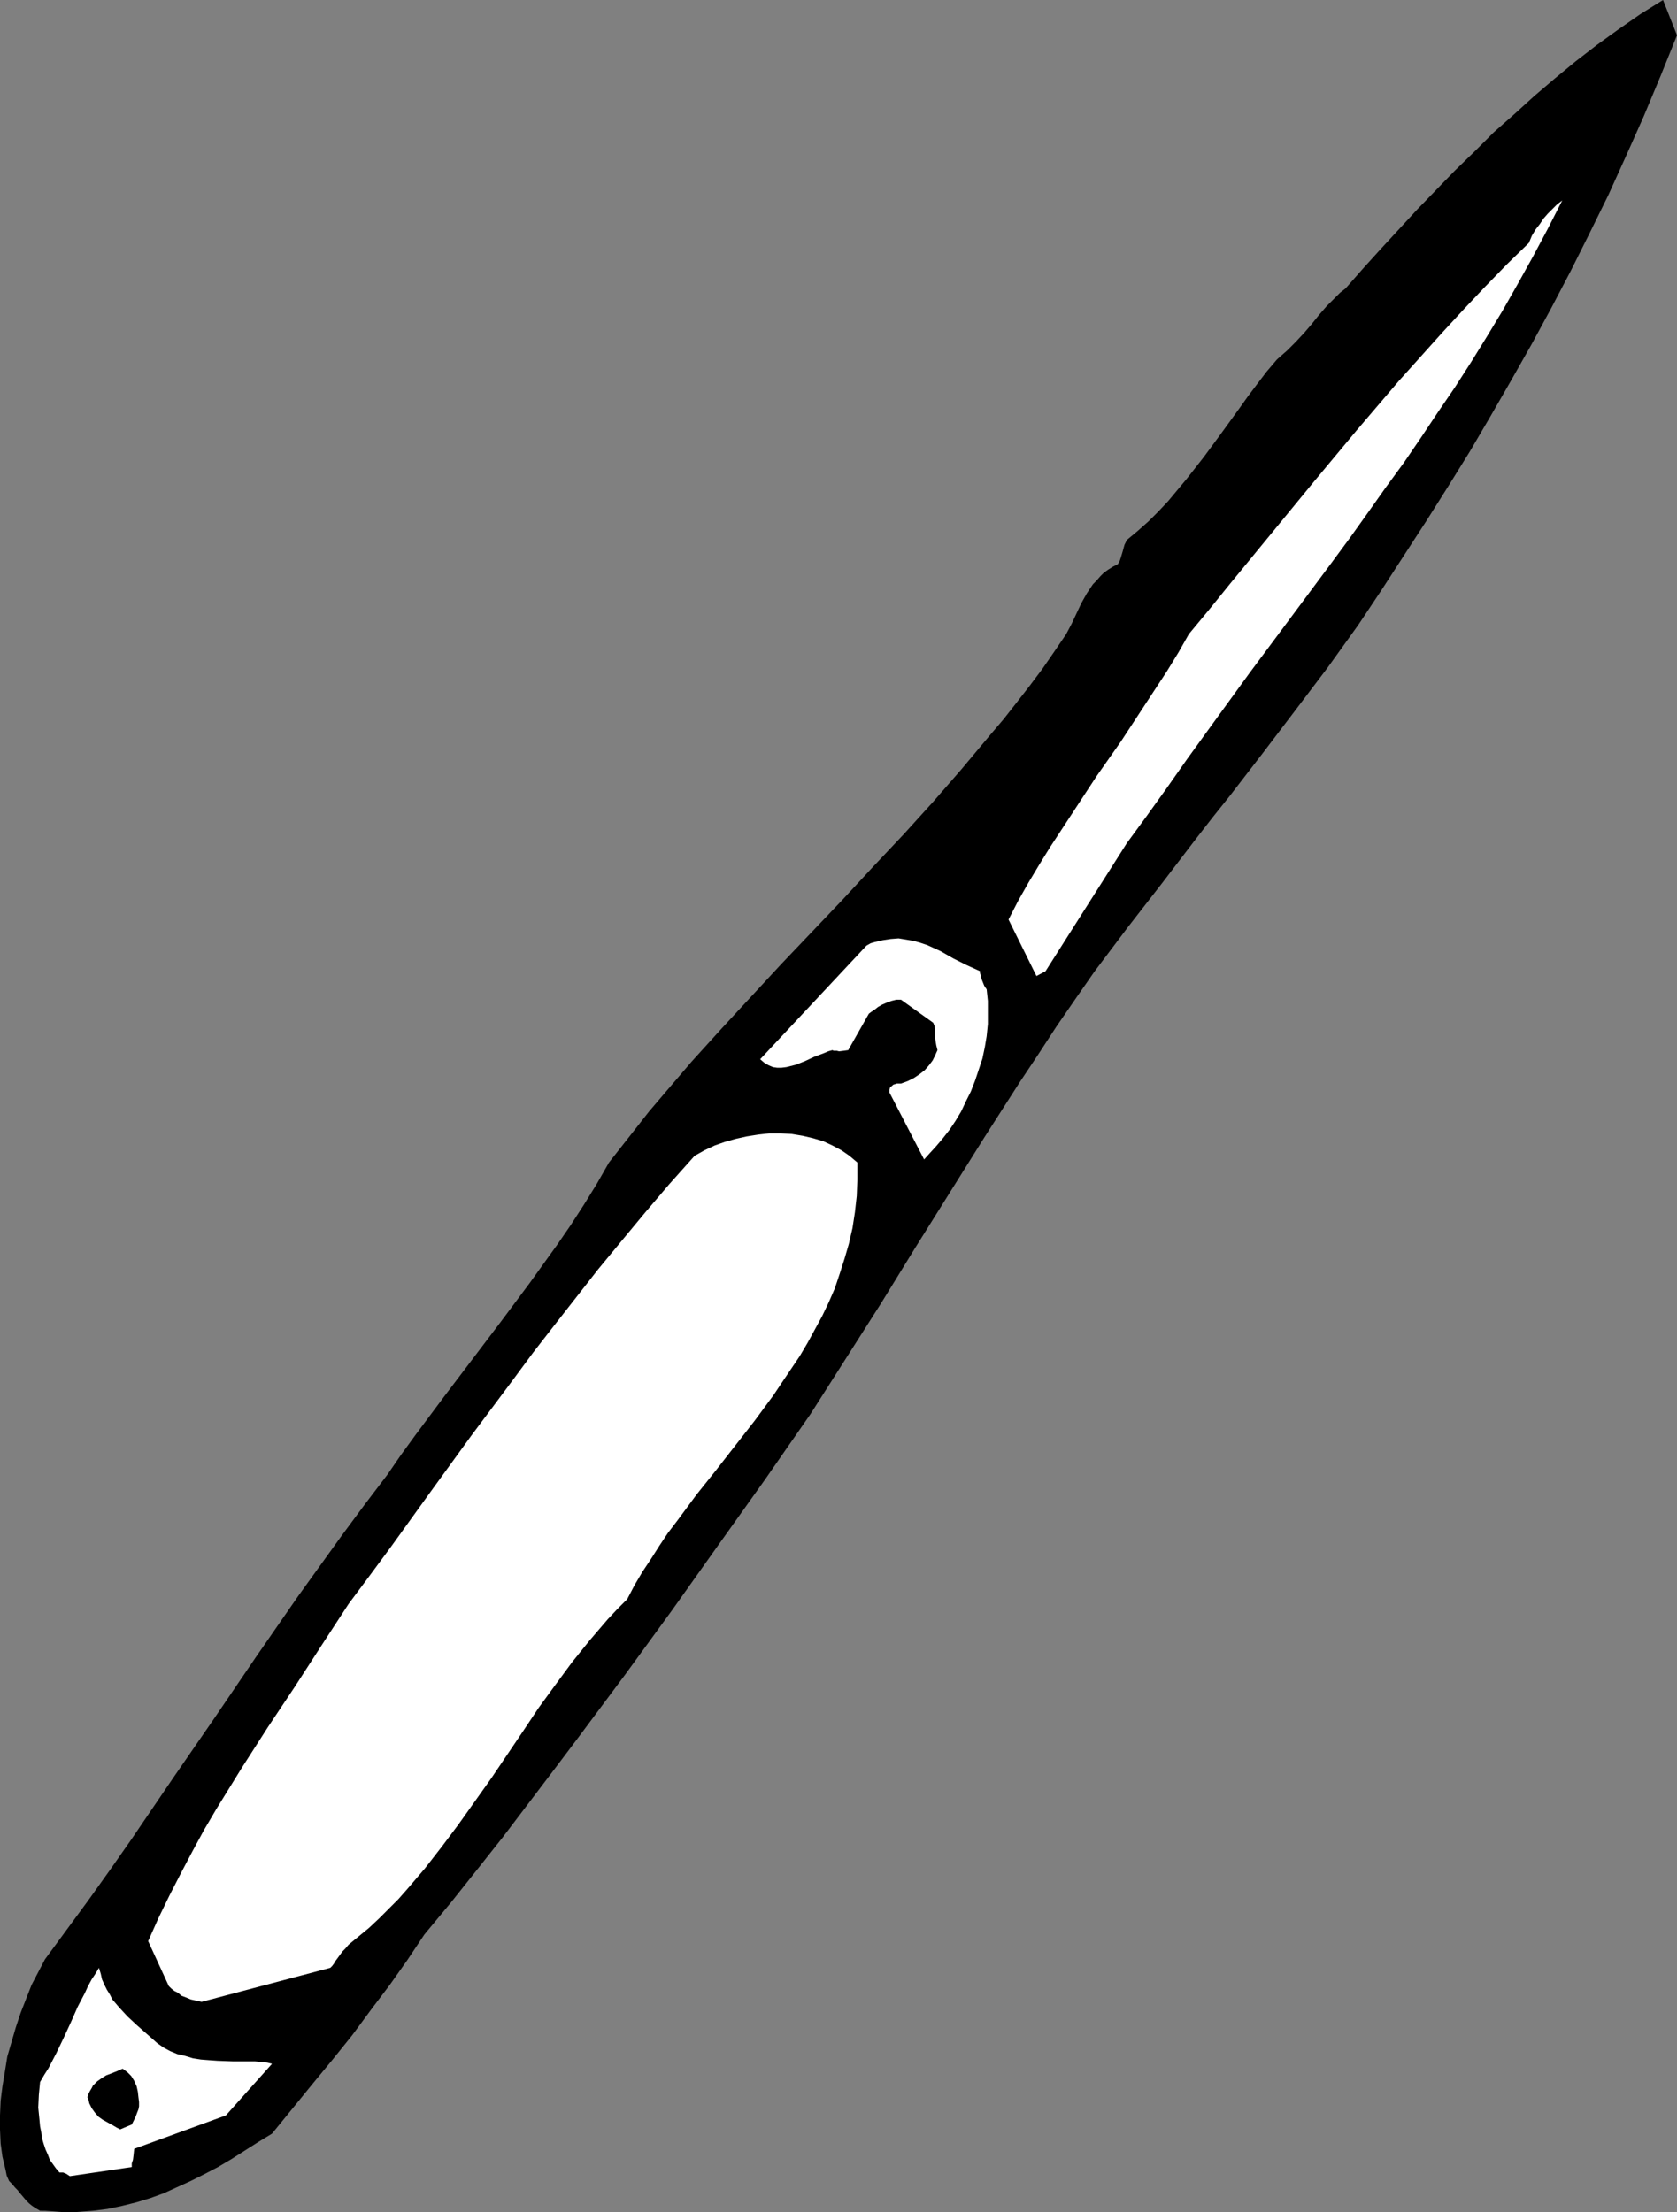 <?xml version="1.0" encoding="UTF-8" standalone="no"?>
<svg
   version="1.0"
   width="118.071mm"
   height="155.711mm"
   id="svg6"
   sodipodi:docname="Letter Opener 2.wmf"
   xmlns:inkscape="http://www.inkscape.org/namespaces/inkscape"
   xmlns:sodipodi="http://sodipodi.sourceforge.net/DTD/sodipodi-0.dtd"
   xmlns="http://www.w3.org/2000/svg"
   xmlns:svg="http://www.w3.org/2000/svg">
  <rect width="100%" height="100%" fill="#808080" stroke="none"/>
  <sodipodi:namedview
     id="namedview6"
     pagecolor="#ffffff"
     bordercolor="#000000"
     borderopacity="0.25"
     inkscape:showpageshadow="2"
     inkscape:pageopacity="0.0"
     inkscape:pagecheckerboard="0"
     inkscape:deskcolor="#d1d1d1"
     inkscape:document-units="mm" />
  <defs
     id="defs1">
    <pattern
       id="WMFhbasepattern"
       patternUnits="userSpaceOnUse"
       width="6"
       height="6"
       x="0"
       y="0" />
  </defs>
  <path
     style="fill:#000000;fill-opacity:1;fill-rule:evenodd;stroke:none"
     d="m 11.956,588.192 2.262,0.162 2.1,0.162 h 4.201 l 4.201,-0.323 3.878,-0.485 3.878,-0.808 3.878,-0.97 3.716,-1.131 3.555,-1.293 3.555,-1.616 3.555,-1.616 3.555,-1.778 3.716,-1.939 3.555,-2.101 3.555,-2.262 3.555,-2.262 3.716,-2.262 10.664,-13.089 5.332,-6.464 5.332,-6.625 5.009,-6.787 5.009,-6.625 4.686,-6.625 4.524,-6.787 7.109,-8.564 6.947,-8.726 6.786,-8.564 6.624,-8.726 6.624,-8.726 6.463,-8.564 12.764,-17.129 12.602,-17.29 12.279,-17.29 12.441,-17.452 12.118,-17.452 9.371,-14.705 9.371,-14.705 9.048,-14.705 9.209,-14.705 9.209,-14.705 9.533,-14.866 4.847,-7.272 4.847,-7.433 5.009,-7.272 5.17,-7.433 8.886,-11.796 9.048,-11.635 8.886,-11.635 4.524,-5.817 4.524,-5.656 8.725,-11.311 8.725,-11.473 8.563,-11.311 8.24,-11.473 6.14,-9.211 5.978,-9.211 5.978,-9.211 5.816,-9.211 5.816,-9.372 5.493,-9.372 5.493,-9.534 5.493,-9.695 5.17,-9.534 5.17,-9.857 5.009,-10.019 5.009,-10.18 4.686,-10.342 4.686,-10.503 L 441.892,20.199 446.254,9.372 442.538,0 l -5.978,3.717 -5.816,4.04 -5.816,4.201 -5.655,4.363 -5.493,4.525 -5.493,4.686 -5.332,4.848 -5.493,4.848 -5.17,5.171 -5.17,5.009 -5.009,5.171 -5.009,5.171 -9.694,10.503 -4.686,5.171 -4.686,5.333 -1.454,1.131 -1.293,1.293 -2.262,2.262 -2.1,2.424 -1.939,2.424 -1.939,2.262 -2.262,2.424 -2.262,2.262 -1.293,1.131 -1.454,1.293 -2.747,3.232 -2.585,3.393 -2.424,3.232 -2.424,3.393 -4.686,6.464 -4.524,6.14 -4.686,5.979 -2.424,2.909 -2.424,2.909 -2.585,2.747 -2.585,2.585 -2.908,2.585 -2.908,2.424 -0.323,0.646 -0.323,0.646 -0.485,1.778 -0.485,1.616 -0.323,0.97 -0.485,0.808 -1.293,0.646 -1.293,0.808 -1.131,0.808 -0.969,0.97 -0.969,1.131 -0.969,0.97 -1.616,2.424 -1.454,2.585 -1.293,2.747 -1.293,2.747 -1.454,2.747 -3.07,4.525 -3.231,4.686 -3.393,4.525 -3.393,4.363 -3.555,4.525 -3.716,4.363 -7.432,8.888 -7.594,8.726 -7.917,8.726 -8.078,8.564 -8.078,8.726 -16.318,17.129 -8.078,8.726 -7.917,8.564 -7.917,8.726 -7.594,8.888 -3.716,4.363 -3.555,4.525 -3.555,4.525 -3.555,4.525 -3.231,5.656 -3.393,5.494 -3.555,5.494 -3.555,5.171 -7.432,10.342 -7.594,10.18 -7.594,10.019 -7.594,10.019 -7.594,10.18 -3.878,5.333 -3.555,5.171 -6.14,8.08 -5.978,8.08 -5.816,8.08 -5.816,8.08 -11.31,16.321 -10.987,16.159 -11.148,16.159 -10.987,16.159 -5.655,8.08 -5.655,7.918 -5.816,7.918 -5.816,7.918 -1.777,3.393 -1.777,3.393 -1.454,3.717 -1.454,3.717 -1.293,3.878 -1.131,3.878 -1.131,3.878 -0.646,4.04 -0.646,3.878 -0.485,3.878 L 0,562.822 v 3.717 l 0.162,3.717 0.485,3.555 0.808,3.393 0.323,1.616 0.646,1.454 0.808,0.808 0.808,0.97 0.646,0.646 0.485,0.646 0.969,1.131 0.808,0.97 0.808,0.808 0.808,0.646 0.969,0.646 1.131,0.646 z"
     id="path1" />
  <path
     style="fill:#ffffff;fill-opacity:1;fill-rule:evenodd;stroke:none"
     d="m 18.58,578.981 16.48,-2.424 v -0.323 -0.646 l 0.323,-0.97 0.162,-1.293 0.162,-1.616 24.397,-8.888 12.279,-13.735 -1.293,-0.323 -1.454,-0.162 -1.777,-0.162 h -1.777 -1.939 -2.1 l -4.201,-0.162 -2.262,-0.162 -2.1,-0.162 -2.1,-0.323 -2.1,-0.646 -2.1,-0.485 -1.939,-0.808 -1.777,-0.97 -1.616,-1.131 -1.454,-1.293 -1.293,-1.131 -2.747,-2.424 -2.424,-2.262 -2.1,-2.262 -0.969,-1.131 -0.969,-1.131 -0.646,-1.293 -0.808,-1.293 -0.646,-1.293 -0.646,-1.454 -0.323,-1.454 -0.485,-1.616 -0.969,1.616 -0.969,1.454 -0.969,1.778 -0.808,1.778 -1.939,3.717 -1.777,4.04 -1.939,4.201 -1.939,4.04 -2.1,4.04 -1.131,1.778 -1.131,1.939 -0.323,3.393 -0.162,3.393 0.323,3.232 0.162,1.778 0.323,1.616 0.162,1.454 0.485,1.616 0.485,1.454 0.646,1.454 0.485,1.293 0.808,1.131 0.808,1.131 0.969,1.131 h 0.323 0.646 l 0.808,0.323 0.485,0.323 z"
     id="path2" />
  <path
     style="fill:#000000;fill-opacity:1;fill-rule:evenodd;stroke:none"
     d="m 35.061,565.246 0.485,-0.97 0.485,-0.97 0.485,-1.293 0.323,-0.808 0.162,-0.808 v -1.131 l -0.162,-1.293 -0.162,-1.454 -0.323,-1.454 -0.646,-1.454 -0.808,-1.293 -0.485,-0.485 -0.485,-0.485 -0.646,-0.485 -0.646,-0.485 -1.454,0.646 -1.616,0.646 -1.293,0.485 -1.293,0.808 -1.131,0.808 -1.131,1.131 -0.323,0.646 -0.485,0.808 -0.323,0.646 -0.323,0.97 0.323,0.808 0.162,0.808 0.646,1.293 0.808,1.131 0.969,1.131 1.131,0.808 1.454,0.808 1.454,0.808 0.808,0.485 0.969,0.485 z"
     id="path3" />
  <path
     style="fill:#ffffff;fill-opacity:1;fill-rule:evenodd;stroke:none"
     d="m 53.641,532.604 34.253,-9.049 0.485,-0.485 0.485,-0.646 0.485,-0.808 0.485,-0.646 1.293,-1.778 0.808,-0.808 0.808,-0.97 2.747,-2.262 2.747,-2.262 2.747,-2.585 2.424,-2.424 2.585,-2.585 2.424,-2.747 4.686,-5.494 4.524,-5.817 4.362,-5.817 4.362,-6.14 4.362,-6.14 8.402,-12.443 4.201,-6.302 4.362,-5.979 4.524,-6.14 4.686,-5.817 4.847,-5.656 2.585,-2.747 2.585,-2.585 1.939,-3.717 2.1,-3.555 2.262,-3.393 2.262,-3.555 2.262,-3.393 2.585,-3.393 5.009,-6.787 5.17,-6.464 5.17,-6.625 5.17,-6.625 5.009,-6.787 2.262,-3.393 4.686,-6.948 2.1,-3.555 1.939,-3.555 1.939,-3.555 1.777,-3.717 1.616,-3.717 1.293,-3.878 1.293,-4.04 1.131,-3.878 0.969,-4.201 0.646,-4.201 0.485,-4.363 0.162,-4.363 v -4.525 l -2.1,-1.778 -2.1,-1.454 -2.424,-1.293 -2.424,-1.131 -2.747,-0.808 -2.747,-0.646 -2.908,-0.485 -2.908,-0.162 h -3.07 l -2.908,0.323 -3.07,0.485 -2.908,0.646 -2.908,0.808 -2.747,0.97 -2.747,1.293 -2.585,1.454 -6.786,7.595 -6.463,7.595 -6.301,7.595 -6.14,7.433 -5.816,7.433 -5.816,7.433 -5.655,7.272 -5.493,7.433 -10.987,14.705 -10.664,14.705 -10.825,15.028 -5.493,7.433 -5.655,7.595 -7.271,11.15 -7.109,10.988 -3.555,5.332 -3.555,5.333 -6.947,10.827 -3.393,5.494 -3.393,5.494 -3.231,5.494 -3.07,5.656 -3.07,5.817 -3.07,5.979 -2.908,5.979 -2.747,6.14 5.493,11.958 0.646,0.646 0.808,0.646 0.969,0.485 0.969,0.808 1.293,0.485 1.131,0.485 1.454,0.323 z"
     id="path4" />
  <path
     style="fill:#ffffff;fill-opacity:1;fill-rule:evenodd;stroke:none"
     d="m 247.363,306.862 1.777,-1.939 1.777,-2.101 1.777,-2.262 1.616,-2.424 1.454,-2.424 1.293,-2.747 1.293,-2.585 1.131,-2.909 0.969,-2.909 0.969,-2.909 0.646,-3.07 0.485,-2.909 0.323,-3.232 v -3.07 -3.07 l -0.323,-3.07 -0.646,-0.97 -0.323,-0.808 -0.323,-0.808 -0.162,-0.646 -0.162,-0.646 -0.162,-0.485 v -0.323 -0.162 l -1.777,-0.808 -1.777,-0.808 -3.555,-1.778 -3.393,-1.939 -1.777,-0.808 -1.777,-0.808 -1.939,-0.646 -1.777,-0.485 -1.939,-0.323 -1.939,-0.323 -2.1,0.162 -2.1,0.323 -2.1,0.485 -1.131,0.323 -1.131,0.646 -28.275,30.218 1.131,0.97 1.131,0.646 1.131,0.485 1.131,0.162 h 1.131 l 1.293,-0.162 1.293,-0.323 1.293,-0.323 2.424,-0.97 2.424,-1.131 2.585,-0.97 1.131,-0.485 1.131,-0.323 0.323,0.162 h 0.323 0.485 l 0.646,0.162 1.293,-0.162 1.131,-0.162 5.493,-9.695 0.646,-0.485 0.969,-0.646 0.808,-0.646 1.131,-0.646 1.131,-0.485 1.293,-0.485 1.293,-0.323 h 1.293 l 8.563,6.14 0.323,0.808 0.162,0.97 v 1.454 0.808 l 0.162,0.97 0.162,0.97 0.323,1.293 -0.646,1.454 -0.646,1.293 -0.969,1.293 -1.131,1.293 -1.454,1.131 -1.454,0.97 -1.616,0.808 -1.777,0.646 h -1.131 l -0.485,0.162 -0.485,0.162 -0.323,0.323 -0.485,0.323 -0.162,0.646 v 0.808 l 9.209,17.775 z"
     id="path5" />
  <path
     style="fill:#ffffff;fill-opacity:1;fill-rule:evenodd;stroke:none"
     d="m 278.222,258.384 21.65,-34.096 5.332,-7.272 5.332,-7.433 5.332,-7.595 5.493,-7.595 11.148,-15.351 11.31,-15.19 5.17,-6.948 5.17,-6.948 5.009,-6.787 4.847,-6.787 4.686,-6.625 4.847,-6.625 4.524,-6.625 4.524,-6.787 4.524,-6.625 4.362,-6.787 4.201,-6.787 4.201,-6.948 4.039,-7.11 4.039,-7.272 3.878,-7.272 3.878,-7.595 -1.454,1.131 -1.131,1.131 -1.293,1.293 -1.131,1.293 -0.969,1.454 -1.131,1.454 -0.969,1.616 -0.808,1.939 -5.816,5.656 -5.816,5.979 -5.655,5.979 -5.816,6.302 -5.655,6.302 -5.816,6.464 -5.655,6.625 -5.655,6.625 -11.31,13.574 -11.148,13.574 -11.148,13.574 -5.493,6.787 -5.493,6.625 -2.747,4.848 -3.07,5.009 -6.14,9.372 -6.14,9.372 -6.463,9.211 -6.14,9.372 -6.14,9.372 -2.908,4.686 -2.908,4.848 -2.747,4.848 -2.585,5.009 7.432,15.028 z"
     id="path6" />
</svg>
